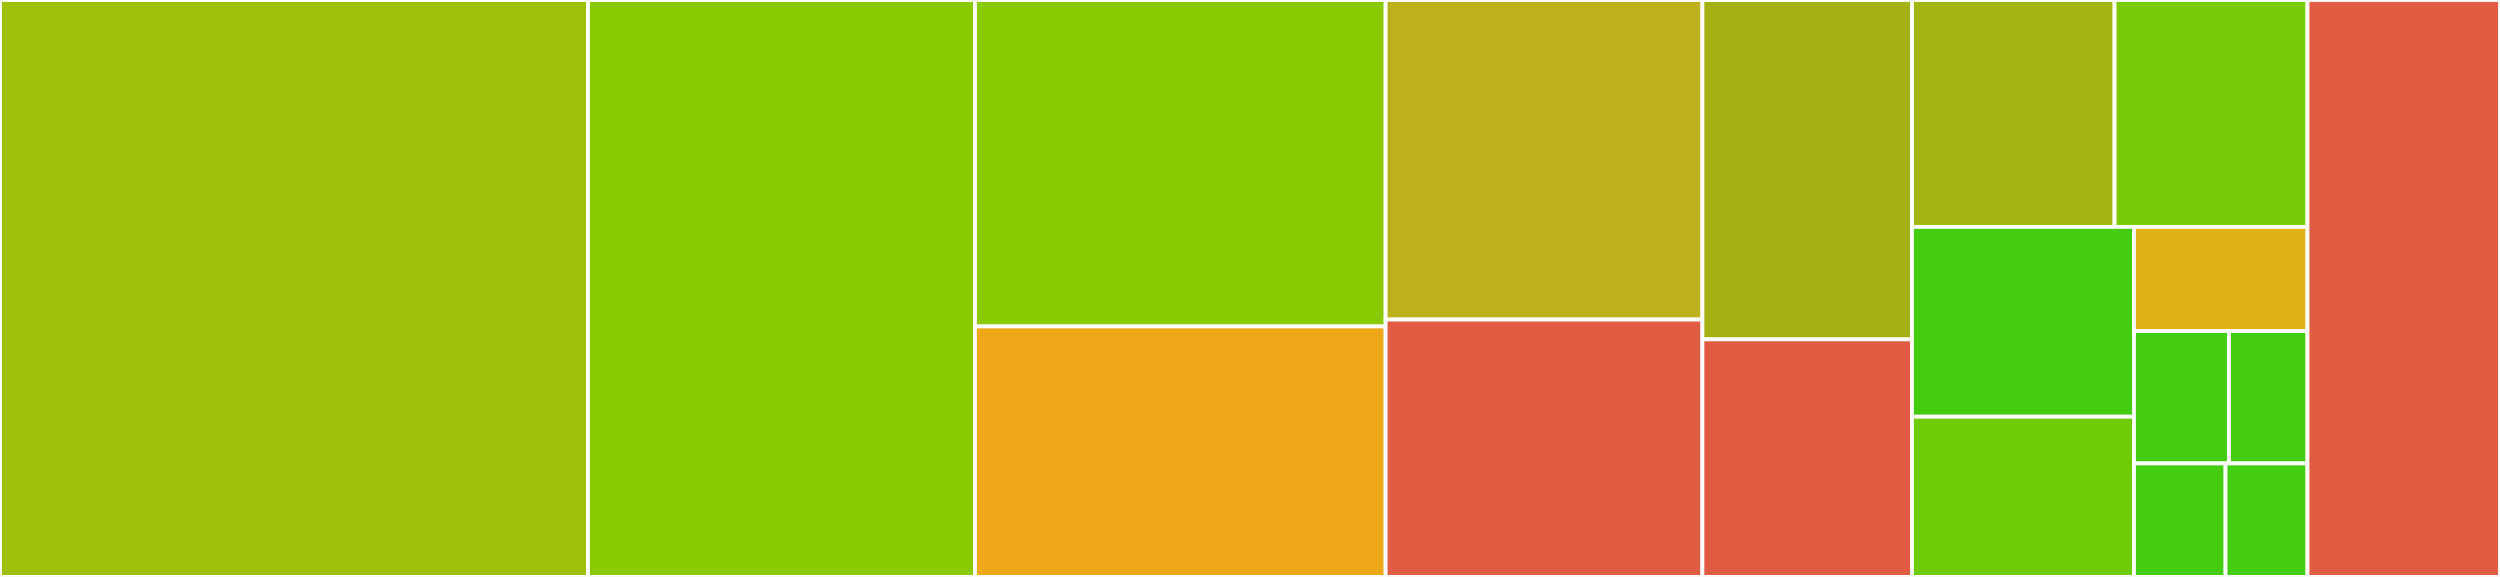 <svg baseProfile="full" width="650" height="150" viewBox="0 0 650 150" version="1.1"
xmlns="http://www.w3.org/2000/svg" xmlns:ev="http://www.w3.org/2001/xml-events"
xmlns:xlink="http://www.w3.org/1999/xlink">

<rect x="0" y="0" width="650" height="150" fill="#333333" stroke="none"/>

<style>rect.s{mask:url(#mask);}</style>
<defs>
  <pattern id="white" width="4" height="4" patternUnits="userSpaceOnUse" patternTransform="rotate(45)">
    <rect width="2" height="2" transform="translate(0,0)" fill="white"></rect>
  </pattern>
  <mask id="mask">
    <rect x="0" y="0" width="100%" height="100%" fill="url(#white)"></rect>
  </mask>
</defs>

<rect x="0" y="0" width="152.883" height="150.0" fill="#9dc008" stroke="white" stroke-width="1" class=" tooltipped" data-content="exporter/exporter.go"><title>exporter/exporter.go</title></rect>
<rect x="152.883" y="0" width="100.607" height="150.0" fill="#8aca02" stroke="white" stroke-width="1" class=" tooltipped" data-content="exporter/info.go"><title>exporter/info.go</title></rect>
<rect x="253.49" y="0" width="106.772" height="84.873" fill="#8aca02" stroke="white" stroke-width="1" class=" tooltipped" data-content="exporter/clients.go"><title>exporter/clients.go</title></rect>
<rect x="253.49" y="84.873" width="106.772" height="65.127" fill="#eea719" stroke="white" stroke-width="1" class=" tooltipped" data-content="exporter/keys.go"><title>exporter/keys.go</title></rect>
<rect x="360.262" y="0" width="82.36" height="83.084" fill="#bdb01b" stroke="white" stroke-width="1" class=" tooltipped" data-content="exporter/key_groups.go"><title>exporter/key_groups.go</title></rect>
<rect x="360.262" y="83.084" width="82.36" height="66.916" fill="#e05d44" stroke="white" stroke-width="1" class=" tooltipped" data-content="exporter/streams.go"><title>exporter/streams.go</title></rect>
<rect x="442.621" y="0" width="54.495" height="88.235" fill="#a3b114" stroke="white" stroke-width="1" class=" tooltipped" data-content="exporter/sentinels.go"><title>exporter/sentinels.go</title></rect>
<rect x="442.621" y="88.235" width="54.495" height="61.765" fill="#e05d44" stroke="white" stroke-width="1" class=" tooltipped" data-content="exporter/redis.go"><title>exporter/redis.go</title></rect>
<rect x="497.117" y="0" width="52.667" height="58.993" fill="#a2b511" stroke="white" stroke-width="1" class=" tooltipped" data-content="exporter/metrics.go"><title>exporter/metrics.go</title></rect>
<rect x="549.784" y="0" width="50.159" height="58.993" fill="#78cb06" stroke="white" stroke-width="1" class=" tooltipped" data-content="exporter/tls.go"><title>exporter/tls.go</title></rect>
<rect x="497.117" y="58.993" width="57.713" height="49.349" fill="#4c1" stroke="white" stroke-width="1" class=" tooltipped" data-content="exporter/http.go"><title>exporter/http.go</title></rect>
<rect x="497.117" y="108.342" width="57.713" height="41.658" fill="#70cb07" stroke="white" stroke-width="1" class=" tooltipped" data-content="exporter/latency.go"><title>exporter/latency.go</title></rect>
<rect x="554.83" y="58.993" width="45.113" height="27.056" fill="#dfb317" stroke="white" stroke-width="1" class=" tooltipped" data-content="exporter/modules.go"><title>exporter/modules.go</title></rect>
<rect x="554.83" y="86.049" width="24.705" height="34.435" fill="#4c1" stroke="white" stroke-width="1" class=" tooltipped" data-content="exporter/lua.go"><title>exporter/lua.go</title></rect>
<rect x="579.535" y="86.049" width="20.408" height="34.435" fill="#4c1" stroke="white" stroke-width="1" class=" tooltipped" data-content="exporter/pwd_file.go"><title>exporter/pwd_file.go</title></rect>
<rect x="554.83" y="120.484" width="23.81" height="29.516" fill="#4c1" stroke="white" stroke-width="1" class=" tooltipped" data-content="exporter/slowlog.go"><title>exporter/slowlog.go</title></rect>
<rect x="578.64" y="120.484" width="21.304" height="29.516" fill="#4c1" stroke="white" stroke-width="1" class=" tooltipped" data-content="exporter/tile38.go"><title>exporter/tile38.go</title></rect>
<rect x="599.943" y="0" width="50.057" height="150.0" fill="#e05d44" stroke="white" stroke-width="1" class=" tooltipped" data-content="main.go"><title>main.go</title></rect>
</svg>